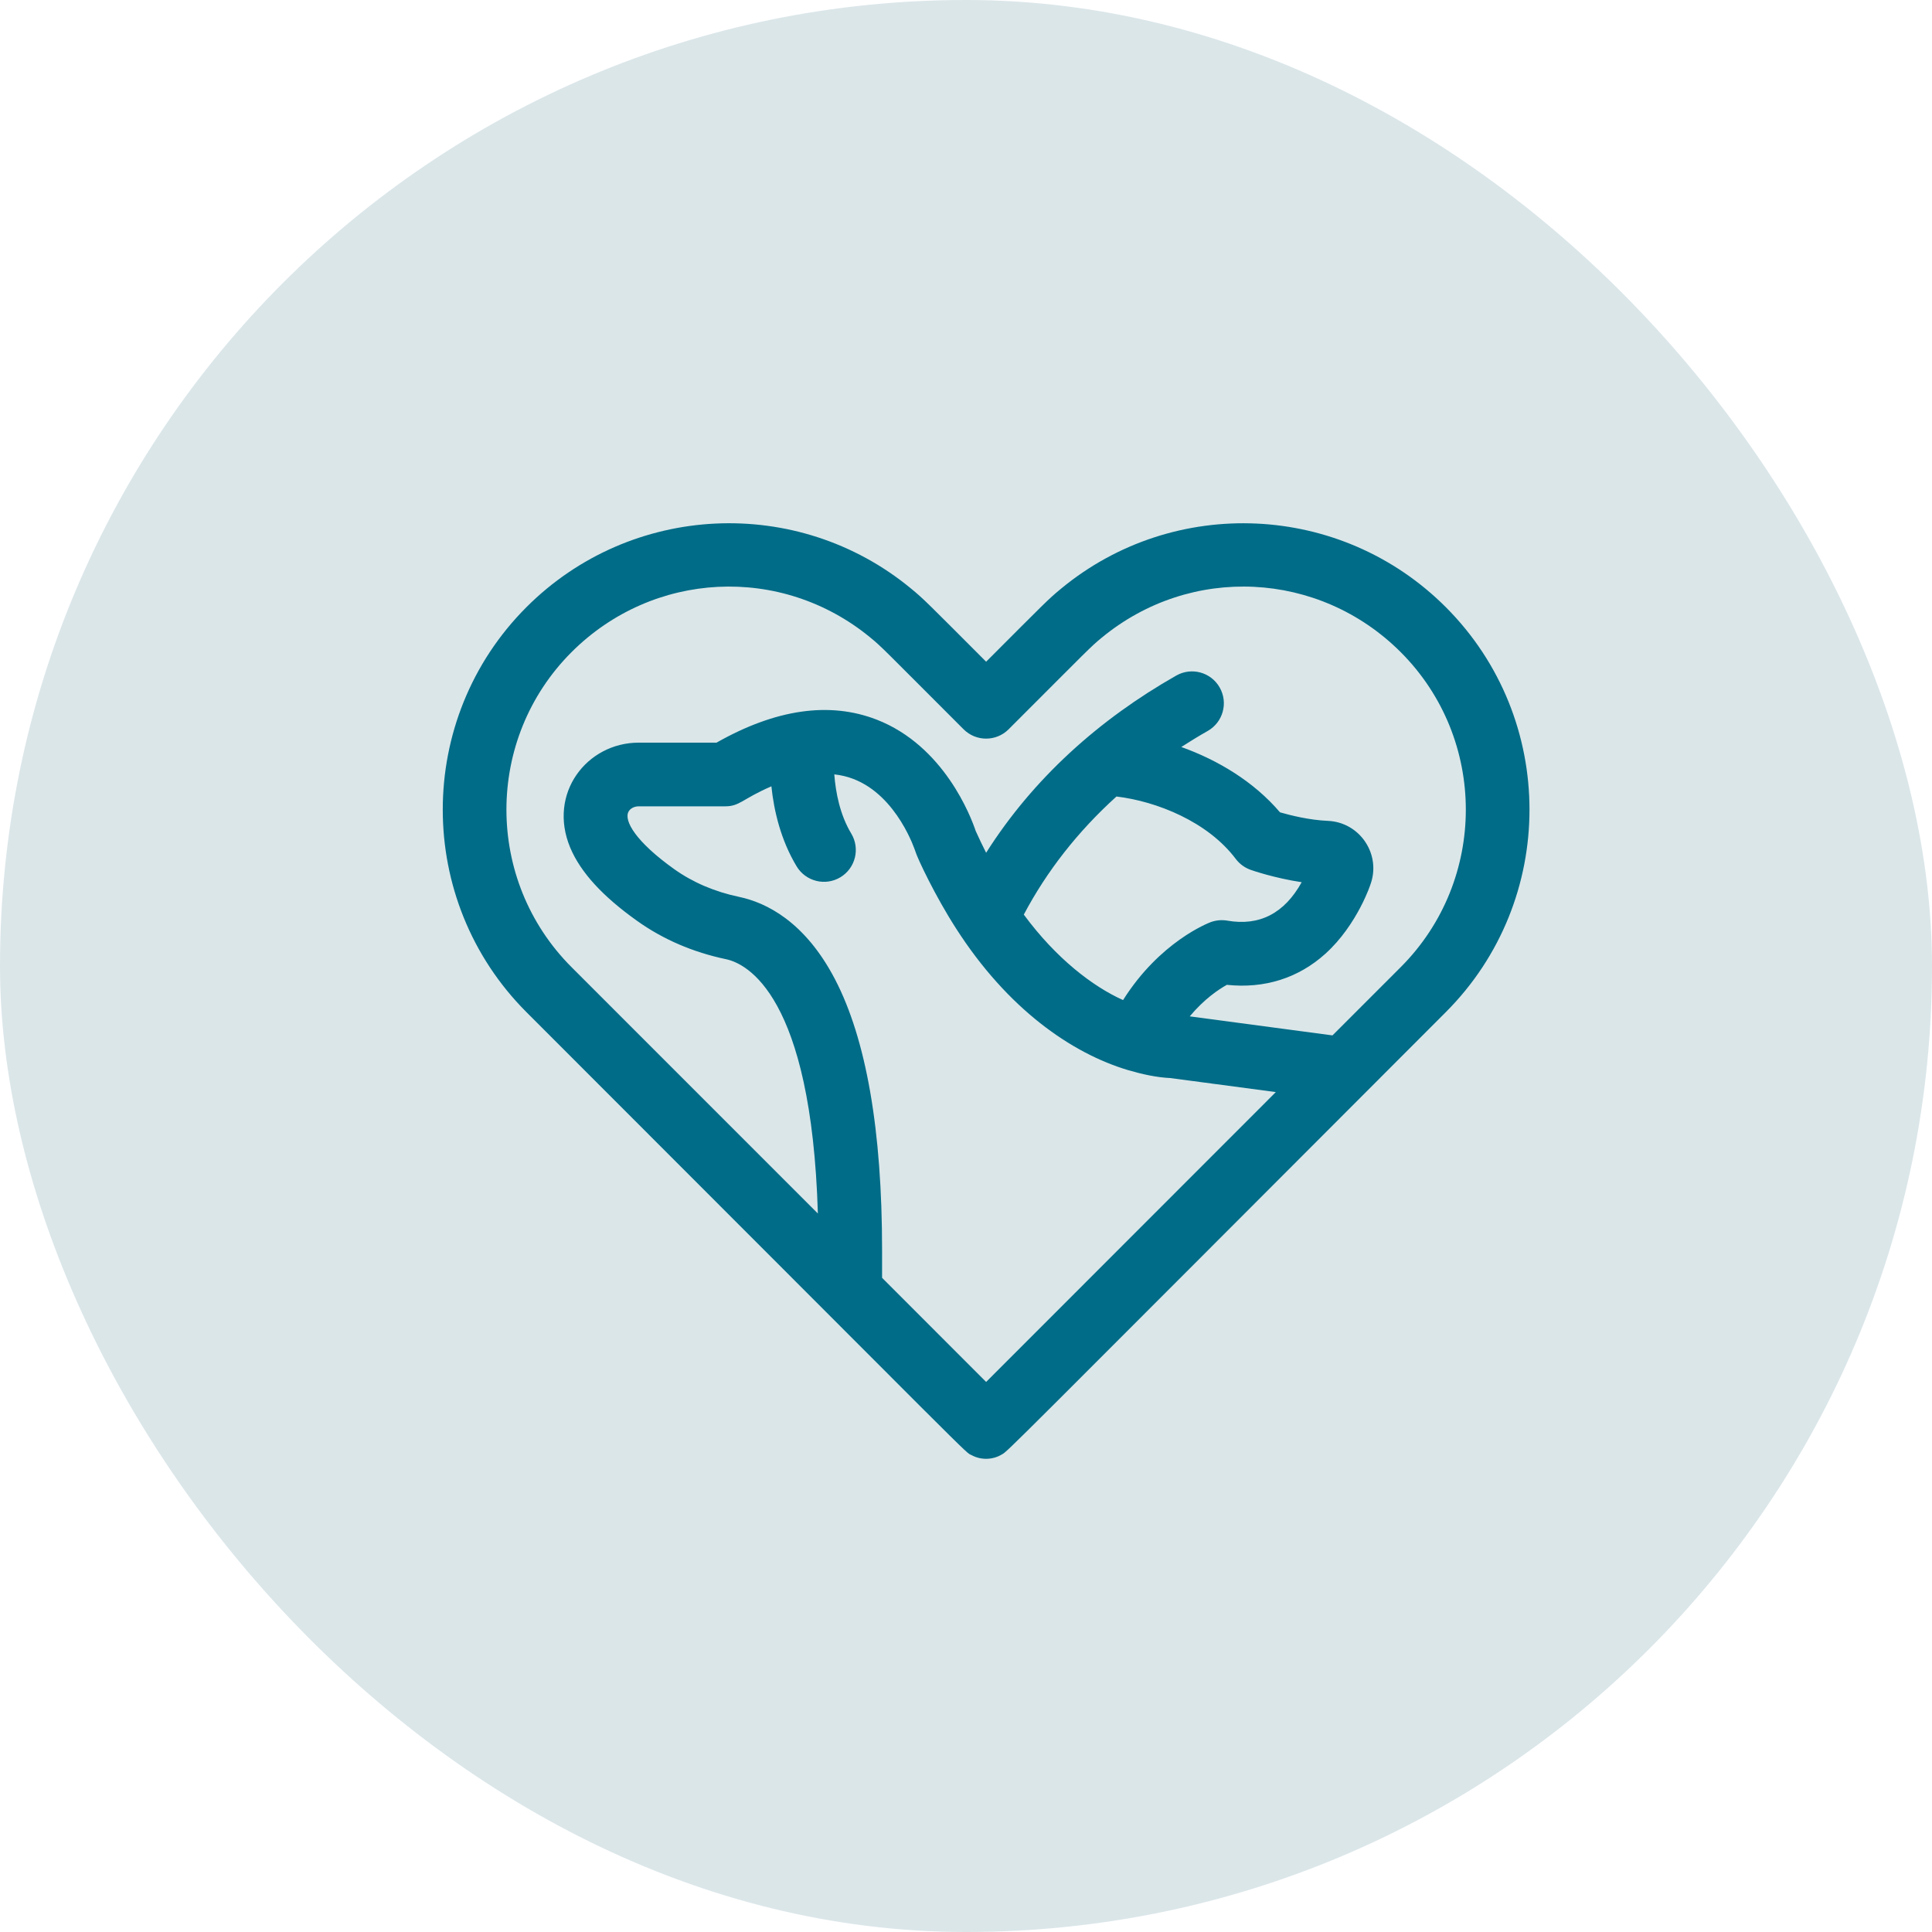 <svg xmlns="http://www.w3.org/2000/svg" width="48" height="48" viewBox="0 0 48 48" fill="none"><rect width="48" height="48" rx="24" fill="#DBE6E9"></rect><path d="M35.92 15.084C33.311 12.475 29.169 12.312 26.371 14.618C26.045 14.885 25.977 14.962 24.5 16.44C23.056 14.994 22.957 14.887 22.63 14.619C19.81 12.294 15.669 12.494 13.08 15.084C10.307 17.858 10.307 22.372 13.08 25.147C24.614 36.681 23.948 36.055 24.142 36.154C24.379 36.284 24.673 36.267 24.886 36.138C25.05 36.047 24.853 36.224 35.92 25.147C38.693 22.372 38.693 17.858 35.92 15.084ZM20.743 24.325C19.996 22.895 19.037 22.425 18.364 22.283C17.756 22.155 17.213 21.923 16.75 21.593C15.794 20.912 15.492 20.385 15.617 20.163C15.661 20.084 15.76 20.033 15.868 20.033H18.016C18.381 20.033 18.437 19.851 19.165 19.536C19.23 20.156 19.401 20.875 19.793 21.526C20.019 21.899 20.505 22.021 20.88 21.795C21.254 21.569 21.374 21.083 21.149 20.709C20.869 20.244 20.762 19.692 20.728 19.239C20.892 19.257 21.049 19.294 21.198 19.351C22.303 19.773 22.74 21.147 22.744 21.157C22.793 21.324 23.233 22.259 23.749 23.061C25.031 25.064 26.623 26.171 28.037 26.59C28.371 26.688 28.746 26.77 29.078 26.784L31.697 27.133C27.223 31.607 25.431 33.402 24.5 34.334C23.991 33.825 23.123 32.955 21.915 31.747V31.058C21.915 28.081 21.521 25.816 20.743 24.325ZM27.738 19.789C28.741 19.909 30.008 20.416 30.703 21.341C30.797 21.465 30.925 21.559 31.072 21.611C31.102 21.622 31.659 21.816 32.34 21.918C31.912 22.691 31.292 23.013 30.492 22.873C30.354 22.849 30.212 22.862 30.08 22.91C30.023 22.932 28.817 23.394 27.902 24.847C27.151 24.509 26.245 23.819 25.436 22.723C26.01 21.638 26.782 20.654 27.738 19.789ZM34.801 24.028C34.203 24.626 33.639 25.19 33.105 25.724L29.559 25.251C29.921 24.817 30.281 24.579 30.481 24.468C31.414 24.567 32.257 24.302 32.929 23.695C33.733 22.97 34.065 21.929 34.045 21.983C34.325 21.233 33.789 20.427 32.989 20.394C32.533 20.375 32.061 20.257 31.801 20.182C31.152 19.419 30.256 18.883 29.349 18.559C29.563 18.421 29.782 18.287 30.006 18.16C30.386 17.944 30.519 17.461 30.303 17.081C30.087 16.701 29.605 16.568 29.224 16.784C27.304 17.875 25.668 19.343 24.5 21.187C24.411 21.011 24.324 20.83 24.241 20.645C24.124 20.296 23.457 18.529 21.778 17.878C20.608 17.425 19.271 17.618 17.802 18.451H15.868C14.581 18.451 13.601 19.713 14.169 21.064C14.426 21.673 14.97 22.268 15.832 22.881C16.473 23.338 17.215 23.658 18.038 23.831C18.549 23.939 20.158 24.718 20.32 30.15C18.811 28.64 16.822 26.651 14.199 24.028C12.043 21.87 12.043 18.36 14.199 16.203C16.217 14.185 19.408 14.014 21.625 15.841C21.91 16.075 21.907 16.086 23.94 18.119C24.249 18.428 24.75 18.428 25.059 18.119C27.086 16.093 27.088 16.076 27.376 15.84C29.584 14.021 32.775 14.177 34.801 16.203C36.957 18.36 36.957 21.87 34.801 24.028Z" fill="#006C87"></path></svg>
